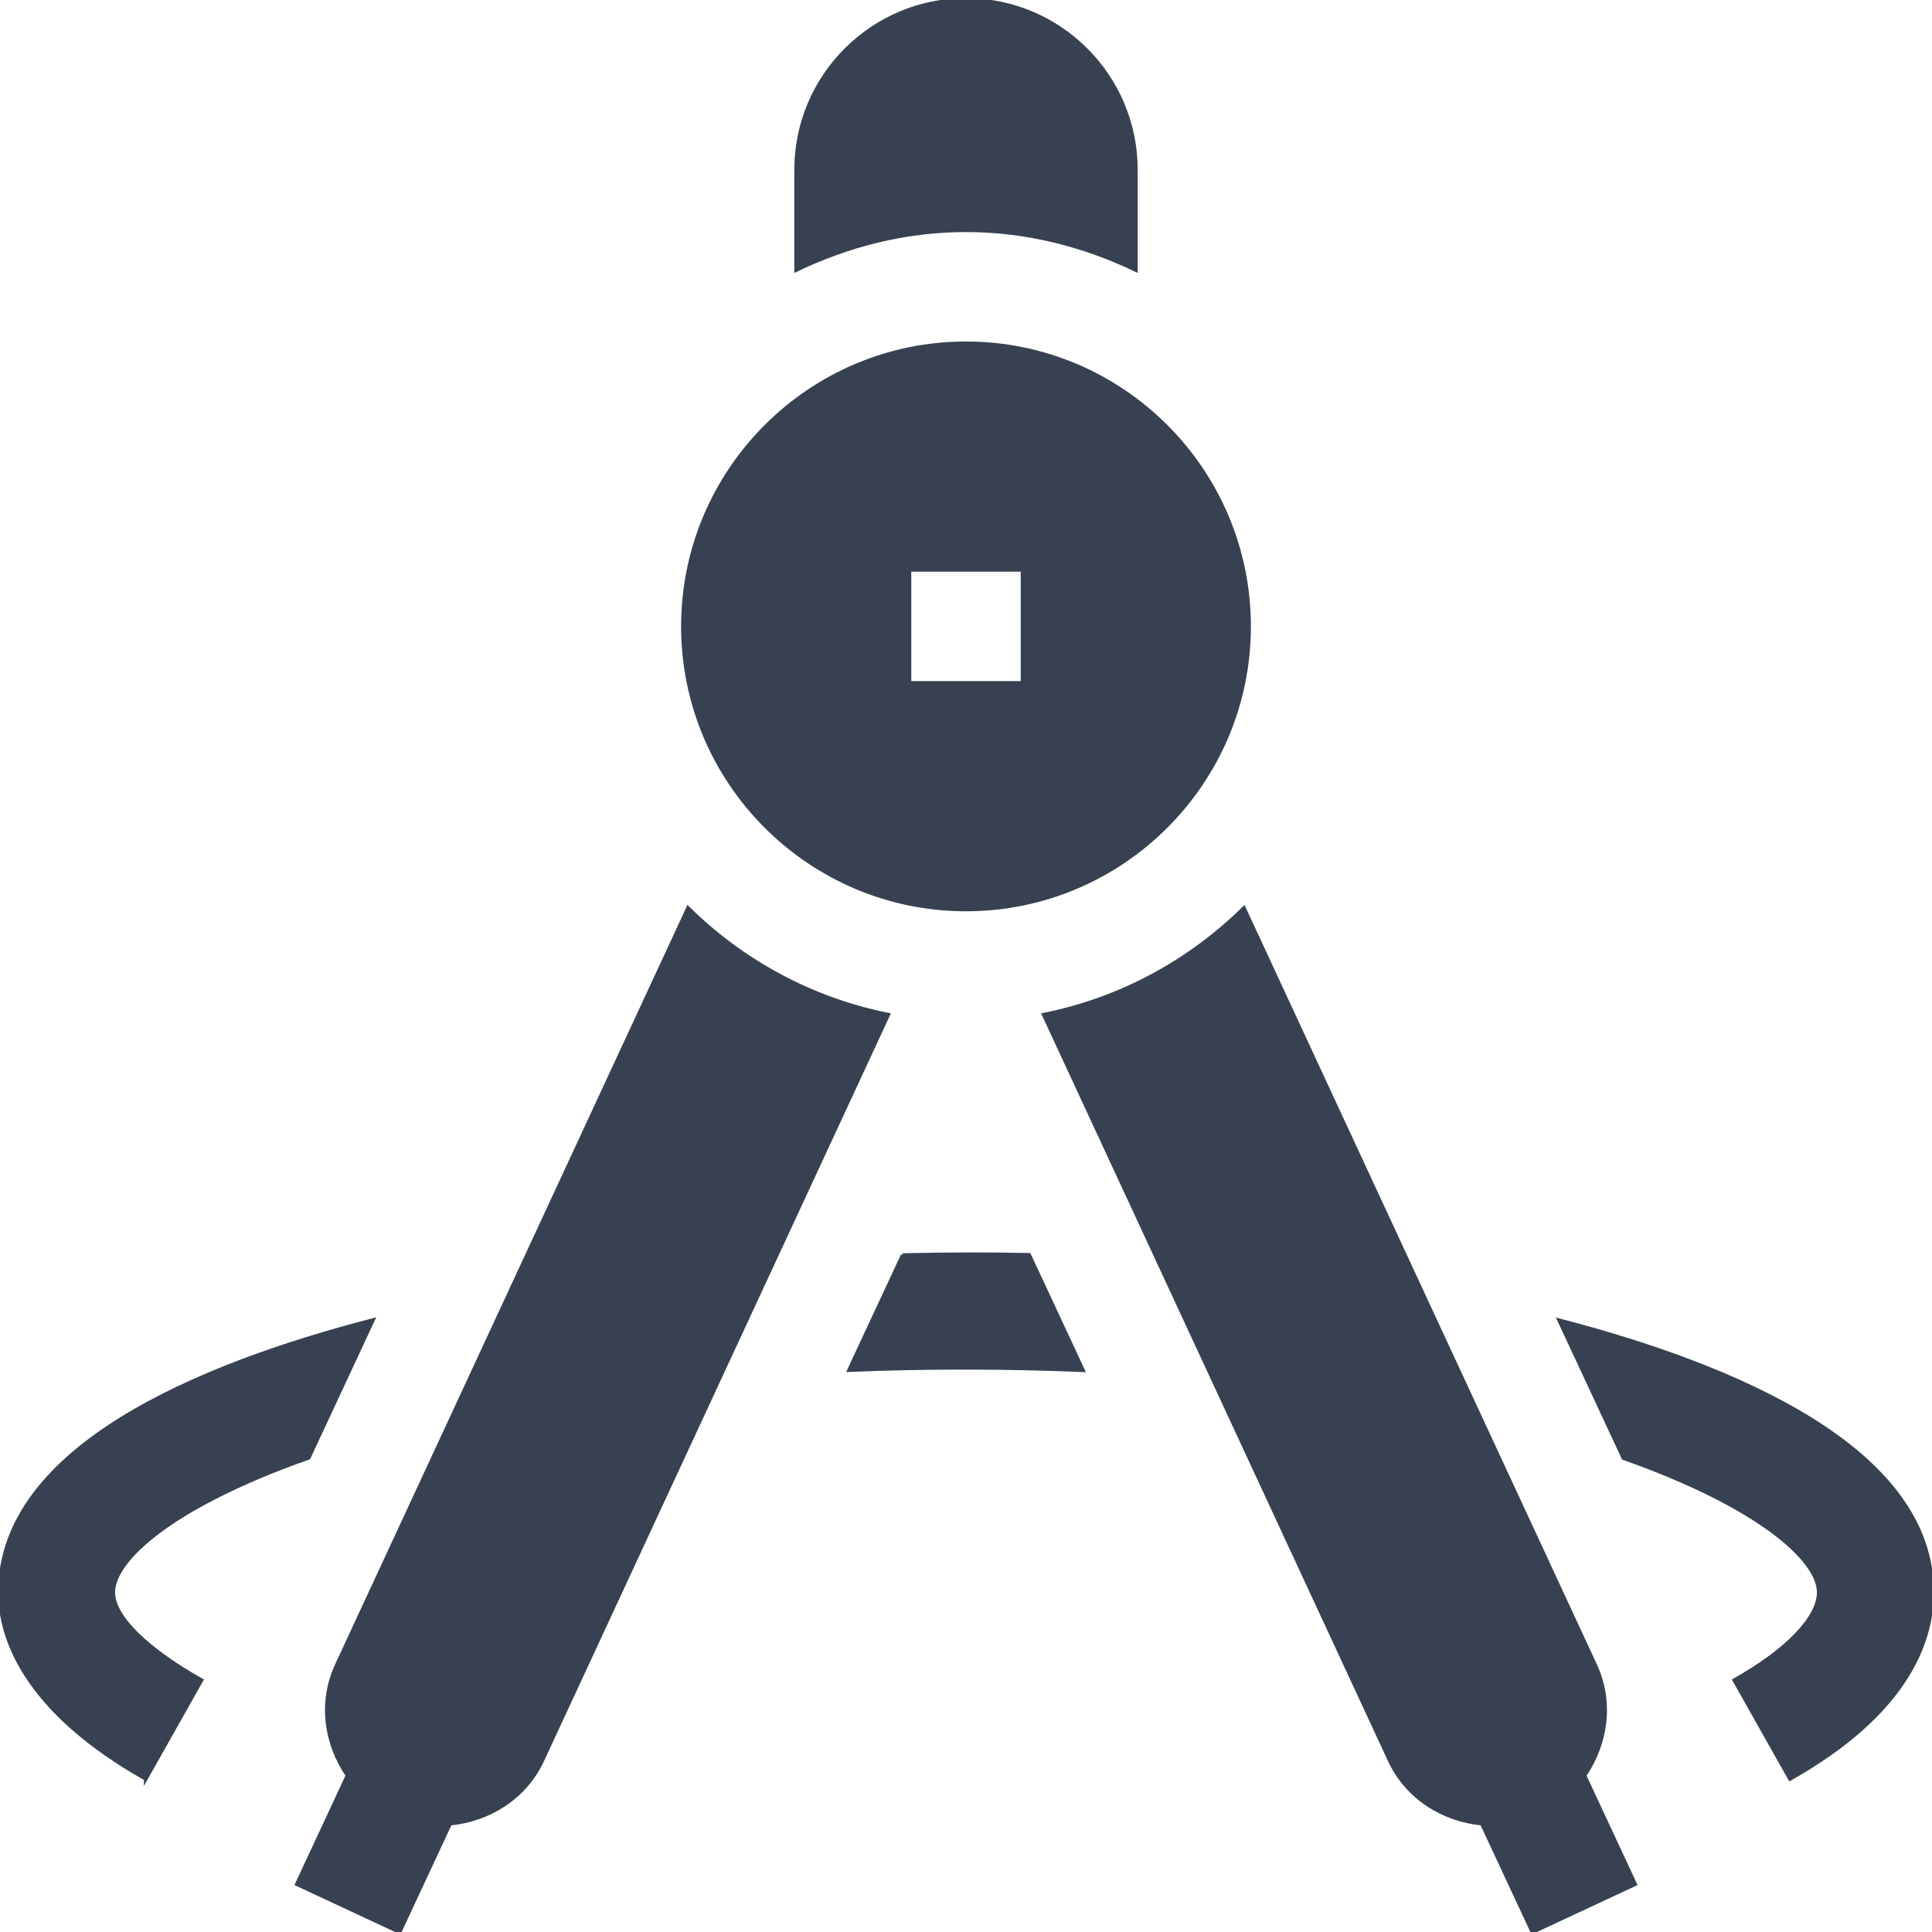 <svg id="Capa_1" enable-background="new 0 0 512 512" height="512" viewBox="0 0 512 512" width="512" fill="#374151" stroke="#374151" xmlns="http://www.w3.org/2000/svg"><g><path d="m105.883 512 13.394-28.727c10.302-1.022 19.821-6.876 24.399-16.697l91.697-197.661c-20.442-4.092-38.73-14.143-53.031-28.251l-93.041 200.54c-4.649 9.957-2.932 20.867 2.816 29.321l-13.422 28.79z"/><path d="m256 241c41.353 0 75-33.647 75-75s-33.647-75-75-75-75 33.647-75 75 33.647 75 75 75zm-15-90h30v30h-30z"/><path d="m422.699 441.219-93.051-200.547c-14.302 14.105-32.589 24.152-53.027 28.242l91.703 197.661c4.585 9.84 14.097 15.676 24.397 16.694l13.396 28.731 27.188-12.686-13.416-28.777c5.778-8.51 7.413-19.474 2.81-29.318z"/><path d="m301 71.532v-26.532c0-24.814-20.186-45-45-45s-45 20.186-45 45v26.532c13.693-6.555 28.835-10.532 45-10.532s31.307 3.977 45 10.532z"/><path d="m38.632 471.409 14.736-26.133c-14.004-7.895-23.368-16.596-23.368-23.276 0-8.818 16.031-23.095 51.799-35.684l17-36.462c-46.614 12.076-98.799 34.005-98.799 72.146 0 12.876 7.533 31.89 38.632 49.409z"/><path d="m413.224 349.908 17.016 36.493c35.72 12.616 51.76 26.891 51.76 35.599 0 6.68-8.364 15.381-22.368 23.276l14.736 26.133c31.099-17.519 37.632-36.533 37.632-49.409 0-38.225-52.786-60.132-98.776-72.092z"/><path d="m239.235 332.619-14.2 30.454c20.64-.844 41.31-.811 61.935.035l-14.244-30.549c-11.216-.24-22.27-.178-33.491.06z"/></g></svg>